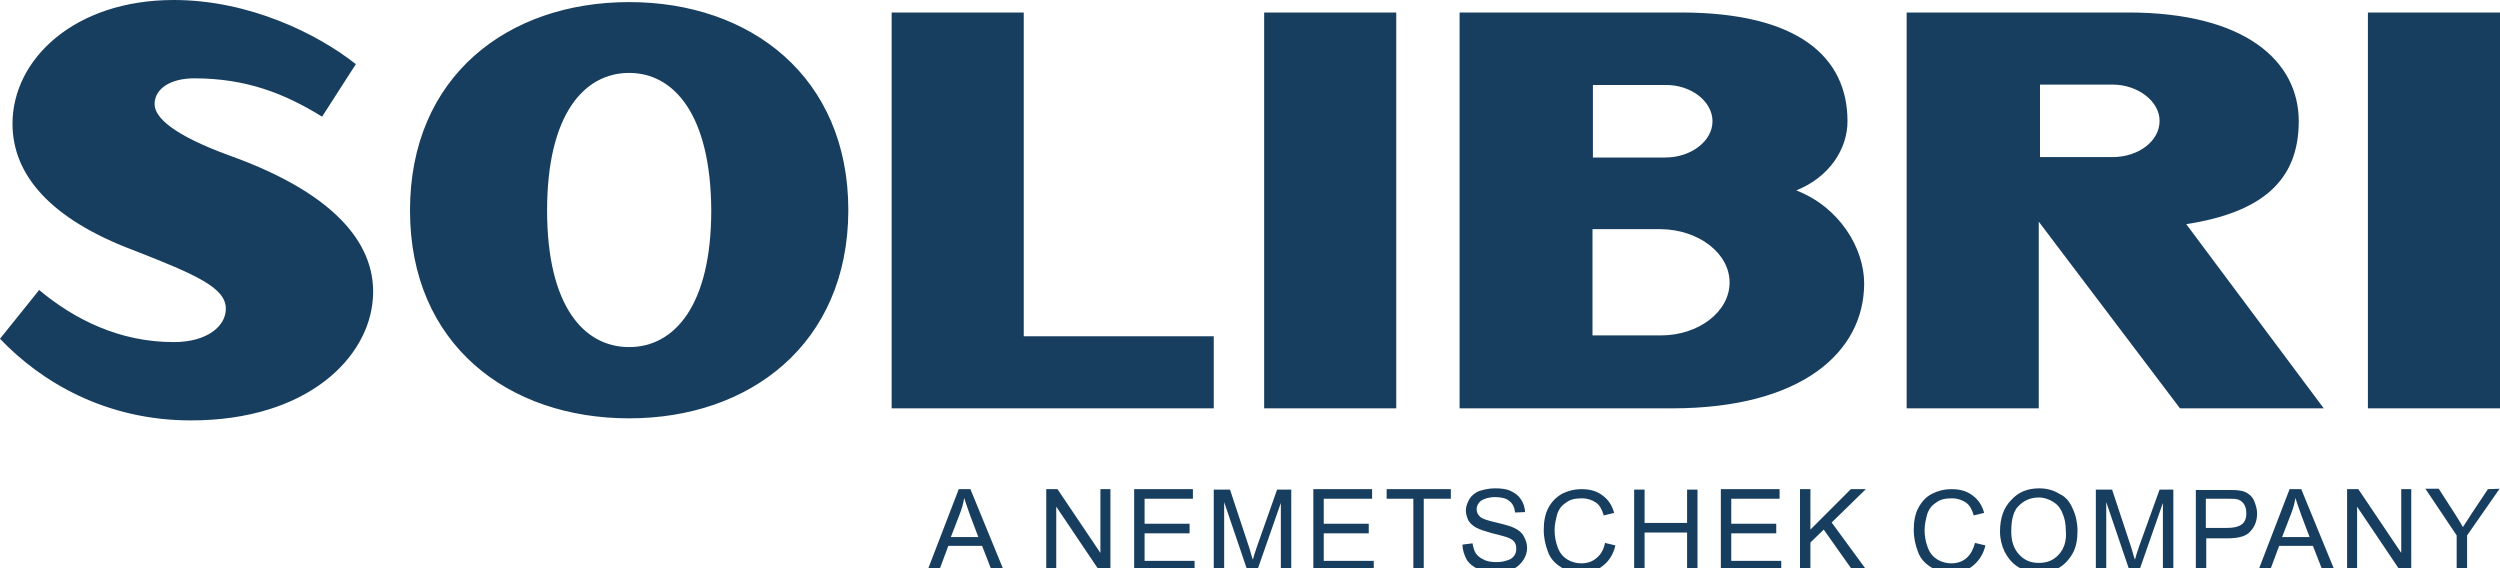 <?xml version="1.0" encoding="UTF-8"?> <svg xmlns="http://www.w3.org/2000/svg" width="176" height="40" viewBox="0 0 176 40" fill="none"><g clip-path="url(#clip0_5217_3149)"><path d="M67.496 34.437L65.296 40.157H66.117L66.763 38.427H69.139L69.813 40.157H70.664L68.317 34.437H67.496ZM66.939 37.811L67.584 36.139C67.731 35.757 67.819 35.435 67.877 35.053C67.965 35.347 68.112 35.757 68.288 36.256L68.875 37.811H66.939ZM77.469 38.925L74.448 34.437H73.656V40.157H74.36V35.669L77.381 40.157H78.173V34.437H77.469V38.925ZM80.579 37.547H83.747V36.872H80.579V35.112H83.981V34.437H79.845V40.157H84.099V39.483H80.579V37.547ZM88.499 38.456C88.352 38.867 88.264 39.16 88.205 39.395C88.117 39.219 88.059 38.896 87.941 38.544L86.592 34.467H85.448V40.187H86.181V35.347L87.824 40.187H88.499L90.171 35.405V40.187H90.904V34.467H89.907L88.499 38.456ZM93.192 37.547H96.36V36.872H93.192V35.112H96.595V34.437H92.459V40.157H96.712V39.483H93.192V37.547ZM97.621 35.112H99.499V40.157H100.232V35.112H102.139V34.437H97.621V35.112ZM106.597 37.165C106.363 37.048 105.952 36.931 105.336 36.784C104.691 36.637 104.339 36.52 104.192 36.373C104.045 36.227 103.957 36.08 103.957 35.845C103.957 35.611 104.075 35.405 104.251 35.259C104.485 35.112 104.808 34.995 105.248 34.995C105.688 34.995 106.04 35.083 106.245 35.259C106.48 35.435 106.627 35.699 106.656 36.08L107.36 36.051C107.36 35.728 107.243 35.405 107.067 35.141C106.891 34.877 106.656 34.701 106.333 34.555C106.011 34.408 105.629 34.379 105.219 34.379C104.837 34.379 104.485 34.467 104.163 34.555C103.869 34.672 103.605 34.877 103.459 35.112C103.312 35.376 103.195 35.64 103.195 35.933C103.195 36.197 103.283 36.432 103.371 36.637C103.517 36.872 103.693 37.019 103.957 37.165C104.192 37.283 104.544 37.4 105.072 37.547C105.6 37.664 105.923 37.781 106.069 37.811C106.304 37.899 106.48 37.987 106.597 38.133C106.715 38.28 106.744 38.427 106.744 38.632C106.744 38.808 106.715 38.955 106.597 39.131C106.48 39.277 106.333 39.395 106.099 39.453C105.864 39.541 105.6 39.571 105.365 39.571C105.043 39.571 104.72 39.541 104.456 39.395C104.192 39.277 104.016 39.131 103.899 38.955C103.781 38.779 103.723 38.544 103.664 38.251L102.96 38.339C102.96 38.72 103.077 39.043 103.253 39.395C103.429 39.688 103.752 39.923 104.075 40.069C104.397 40.216 104.867 40.304 105.395 40.304C105.805 40.304 106.187 40.216 106.509 40.069C106.832 39.923 107.067 39.688 107.243 39.424C107.419 39.16 107.507 38.867 107.507 38.573C107.507 38.28 107.419 38.016 107.272 37.752C107.155 37.517 106.92 37.312 106.597 37.165ZM112.405 39.277C112.112 39.541 111.731 39.659 111.32 39.659C110.997 39.659 110.645 39.571 110.352 39.395C110.059 39.219 109.824 38.955 109.677 38.573C109.531 38.192 109.443 37.781 109.443 37.312C109.443 36.931 109.531 36.579 109.619 36.227C109.736 35.845 109.941 35.581 110.264 35.376C110.557 35.141 110.939 35.083 111.379 35.083C111.76 35.083 112.083 35.2 112.347 35.376C112.611 35.552 112.787 35.875 112.904 36.285L113.637 36.109C113.491 35.581 113.227 35.171 112.816 34.877C112.435 34.584 111.965 34.437 111.349 34.437C110.821 34.437 110.381 34.555 109.971 34.76C109.56 34.995 109.237 35.317 109.003 35.757C108.768 36.197 108.68 36.725 108.68 37.312C108.68 37.869 108.797 38.368 108.973 38.837C109.149 39.336 109.472 39.659 109.883 39.923C110.264 40.187 110.792 40.304 111.379 40.304C111.965 40.304 112.464 40.157 112.875 39.805C113.285 39.483 113.579 39.013 113.725 38.397L112.992 38.221C112.904 38.661 112.728 39.013 112.405 39.277ZM118.771 36.813H115.779V34.467H115.045V40.187H115.779V37.488H118.771V40.187H119.504V34.467H118.771V36.813ZM121.851 37.547H125.048V36.872H121.88V35.112H125.283V34.437H121.147V40.157H125.4V39.483H121.88V37.547H121.851ZM131.355 34.437H130.299L127.453 37.283V34.437H126.72V40.157H127.453V38.192L128.392 37.283L130.445 40.187H131.443L128.949 36.784L131.355 34.437ZM138.453 39.277C138.16 39.541 137.779 39.659 137.368 39.659C137.045 39.659 136.693 39.571 136.4 39.395C136.107 39.219 135.872 38.955 135.725 38.573C135.579 38.192 135.491 37.781 135.491 37.312C135.491 36.931 135.579 36.579 135.667 36.227C135.784 35.845 135.989 35.581 136.312 35.376C136.605 35.141 136.987 35.083 137.427 35.083C137.808 35.083 138.131 35.2 138.395 35.376C138.659 35.552 138.835 35.875 138.952 36.285L139.685 36.109C139.539 35.581 139.275 35.171 138.864 34.877C138.483 34.584 138.013 34.437 137.397 34.437C136.869 34.437 136.429 34.555 136.019 34.76C135.608 34.965 135.285 35.317 135.051 35.757C134.816 36.197 134.728 36.725 134.728 37.312C134.728 37.869 134.845 38.368 135.021 38.837C135.197 39.336 135.52 39.659 135.931 39.923C136.312 40.187 136.84 40.304 137.427 40.304C138.013 40.304 138.512 40.157 138.923 39.805C139.333 39.453 139.627 39.013 139.773 38.397L139.04 38.221C138.923 38.661 138.747 39.013 138.453 39.277ZM144.965 34.76C144.555 34.496 144.056 34.379 143.557 34.379C142.736 34.379 142.091 34.643 141.592 35.2C141.064 35.728 140.8 36.461 140.8 37.429C140.8 37.928 140.917 38.397 141.123 38.837C141.357 39.277 141.651 39.659 142.091 39.923C142.501 40.187 143 40.304 143.557 40.304C144.056 40.304 144.525 40.187 144.936 39.981C145.347 39.747 145.669 39.395 145.933 38.925C146.168 38.485 146.256 37.957 146.256 37.371C146.256 36.813 146.139 36.285 145.933 35.845C145.728 35.347 145.435 34.965 144.965 34.76ZM144.936 39.043C144.555 39.453 144.115 39.629 143.528 39.629C142.971 39.629 142.531 39.453 142.149 39.043C141.768 38.632 141.592 38.104 141.592 37.4C141.592 36.549 141.768 35.904 142.149 35.581C142.531 35.2 143 35.024 143.528 35.024C143.909 35.024 144.232 35.141 144.525 35.317C144.819 35.493 145.053 35.757 145.2 36.139C145.347 36.461 145.435 36.872 145.435 37.371C145.493 38.075 145.317 38.632 144.936 39.043ZM150.597 38.456C150.451 38.867 150.363 39.16 150.304 39.395C150.216 39.219 150.157 38.896 150.04 38.544L148.691 34.467H147.547V40.187H148.28V35.347L149.923 40.187H150.597L152.269 35.405V40.187H153.003V34.467H152.035L150.597 38.456ZM158.312 34.789C158.136 34.643 157.901 34.555 157.608 34.525C157.432 34.496 157.109 34.496 156.757 34.496H154.587V40.216H155.32V37.899H156.787C157.608 37.899 158.165 37.752 158.459 37.371C158.752 37.048 158.899 36.637 158.899 36.139C158.899 35.845 158.811 35.581 158.723 35.347C158.635 35.083 158.488 34.907 158.312 34.789ZM157.843 36.901C157.608 37.077 157.285 37.165 156.787 37.165H155.291V35.112H156.757C157.08 35.112 157.315 35.112 157.461 35.141C157.637 35.171 157.843 35.288 157.96 35.464C158.077 35.64 158.136 35.845 158.136 36.051C158.165 36.461 158.048 36.725 157.843 36.901ZM161.187 34.437L158.987 40.157H159.808L160.453 38.427H162.829L163.504 40.157H164.355L162.008 34.437H161.187ZM160.659 37.811L161.304 36.139C161.451 35.757 161.539 35.435 161.597 35.053C161.685 35.347 161.832 35.757 162.008 36.256L162.595 37.811H160.659ZM169.048 38.925L166.027 34.437H165.235V40.157H165.939V35.669L168.96 40.157H169.752V34.437H169.048V38.925ZM175.149 34.437L174.035 36.109C173.771 36.491 173.595 36.813 173.389 37.107C173.213 36.784 173.008 36.461 172.803 36.139L171.688 34.408H170.749L172.949 37.693V40.128H173.683V37.693L175.971 34.408L175.149 34.437ZM148.72 5.955H143.616V11.059H148.72C150.539 11.059 152.035 9.944 152.035 8.507C152.035 7.128 150.509 5.955 148.72 5.955ZM121.763 19.888C121.763 21.941 119.592 23.613 116.923 23.613H112.112V16.133H116.923C119.592 16.163 121.763 17.835 121.763 19.888ZM120.56 8.536C120.56 9.944 119.035 11.088 117.245 11.088H112.141V5.984H117.245C119.035 5.955 120.56 7.128 120.56 8.536ZM130.064 8.536C130.064 4.019 126.603 0.88 118.331 0.88H102.755V28.747H117.715C126.837 28.747 131.237 24.787 131.237 19.947C131.237 17.483 129.507 14.579 126.456 13.405C128.803 12.467 130.064 10.472 130.064 8.536ZM44.293 5.133C41.096 5.133 38.515 8.096 38.515 14.813C38.515 21.531 41.096 24.435 44.293 24.435C47.461 24.435 50.072 21.531 50.072 14.813C50.043 8.096 47.461 5.133 44.293 5.133ZM44.293 29.451C35.787 29.451 28.864 24.259 28.864 14.813C28.864 5.368 35.757 0.147 44.293 0.147C52.829 0.147 59.723 5.397 59.723 14.813C59.693 24.259 52.741 29.451 44.293 29.451ZM153.472 28.747L143.528 15.605V28.747H134.229V0.88H149.835C158.077 0.88 161.832 4.312 161.832 8.536C161.832 12.731 159.221 14.96 153.912 15.781L163.592 28.747H153.472ZM166.701 0.88H176V28.747H166.701V0.88ZM88.997 28.747H98.296V0.88H88.997V28.747ZM62.773 0.88H72.072V23.672H85.448V28.747H62.773V0.88ZM13.435 29.597C7.421 29.597 2.875 26.869 0 23.848L2.757 20.416C5.251 22.499 8.419 24.083 12.232 24.083C14.579 24.083 15.899 22.968 15.899 21.736C15.899 20.269 13.875 19.36 9.357 17.6C3.608 15.429 0.88 12.349 0.88 8.712C0.88 4.165 5.251 0 12.232 0C17.541 0 22.352 2.376 25.051 4.517L22.675 8.213C20.064 6.6 17.365 5.515 13.669 5.515C11.997 5.515 10.883 6.248 10.883 7.333C10.883 8.272 12.203 9.504 16.133 10.941C24.171 13.816 26.488 17.6 26.253 20.973C25.989 25.197 21.619 29.597 13.435 29.597Z" fill="#173E5F"></path></g><defs><clipPath id="clip0_5217_3149"><rect width="176" height="40" fill="white"></rect></clipPath></defs></svg> 